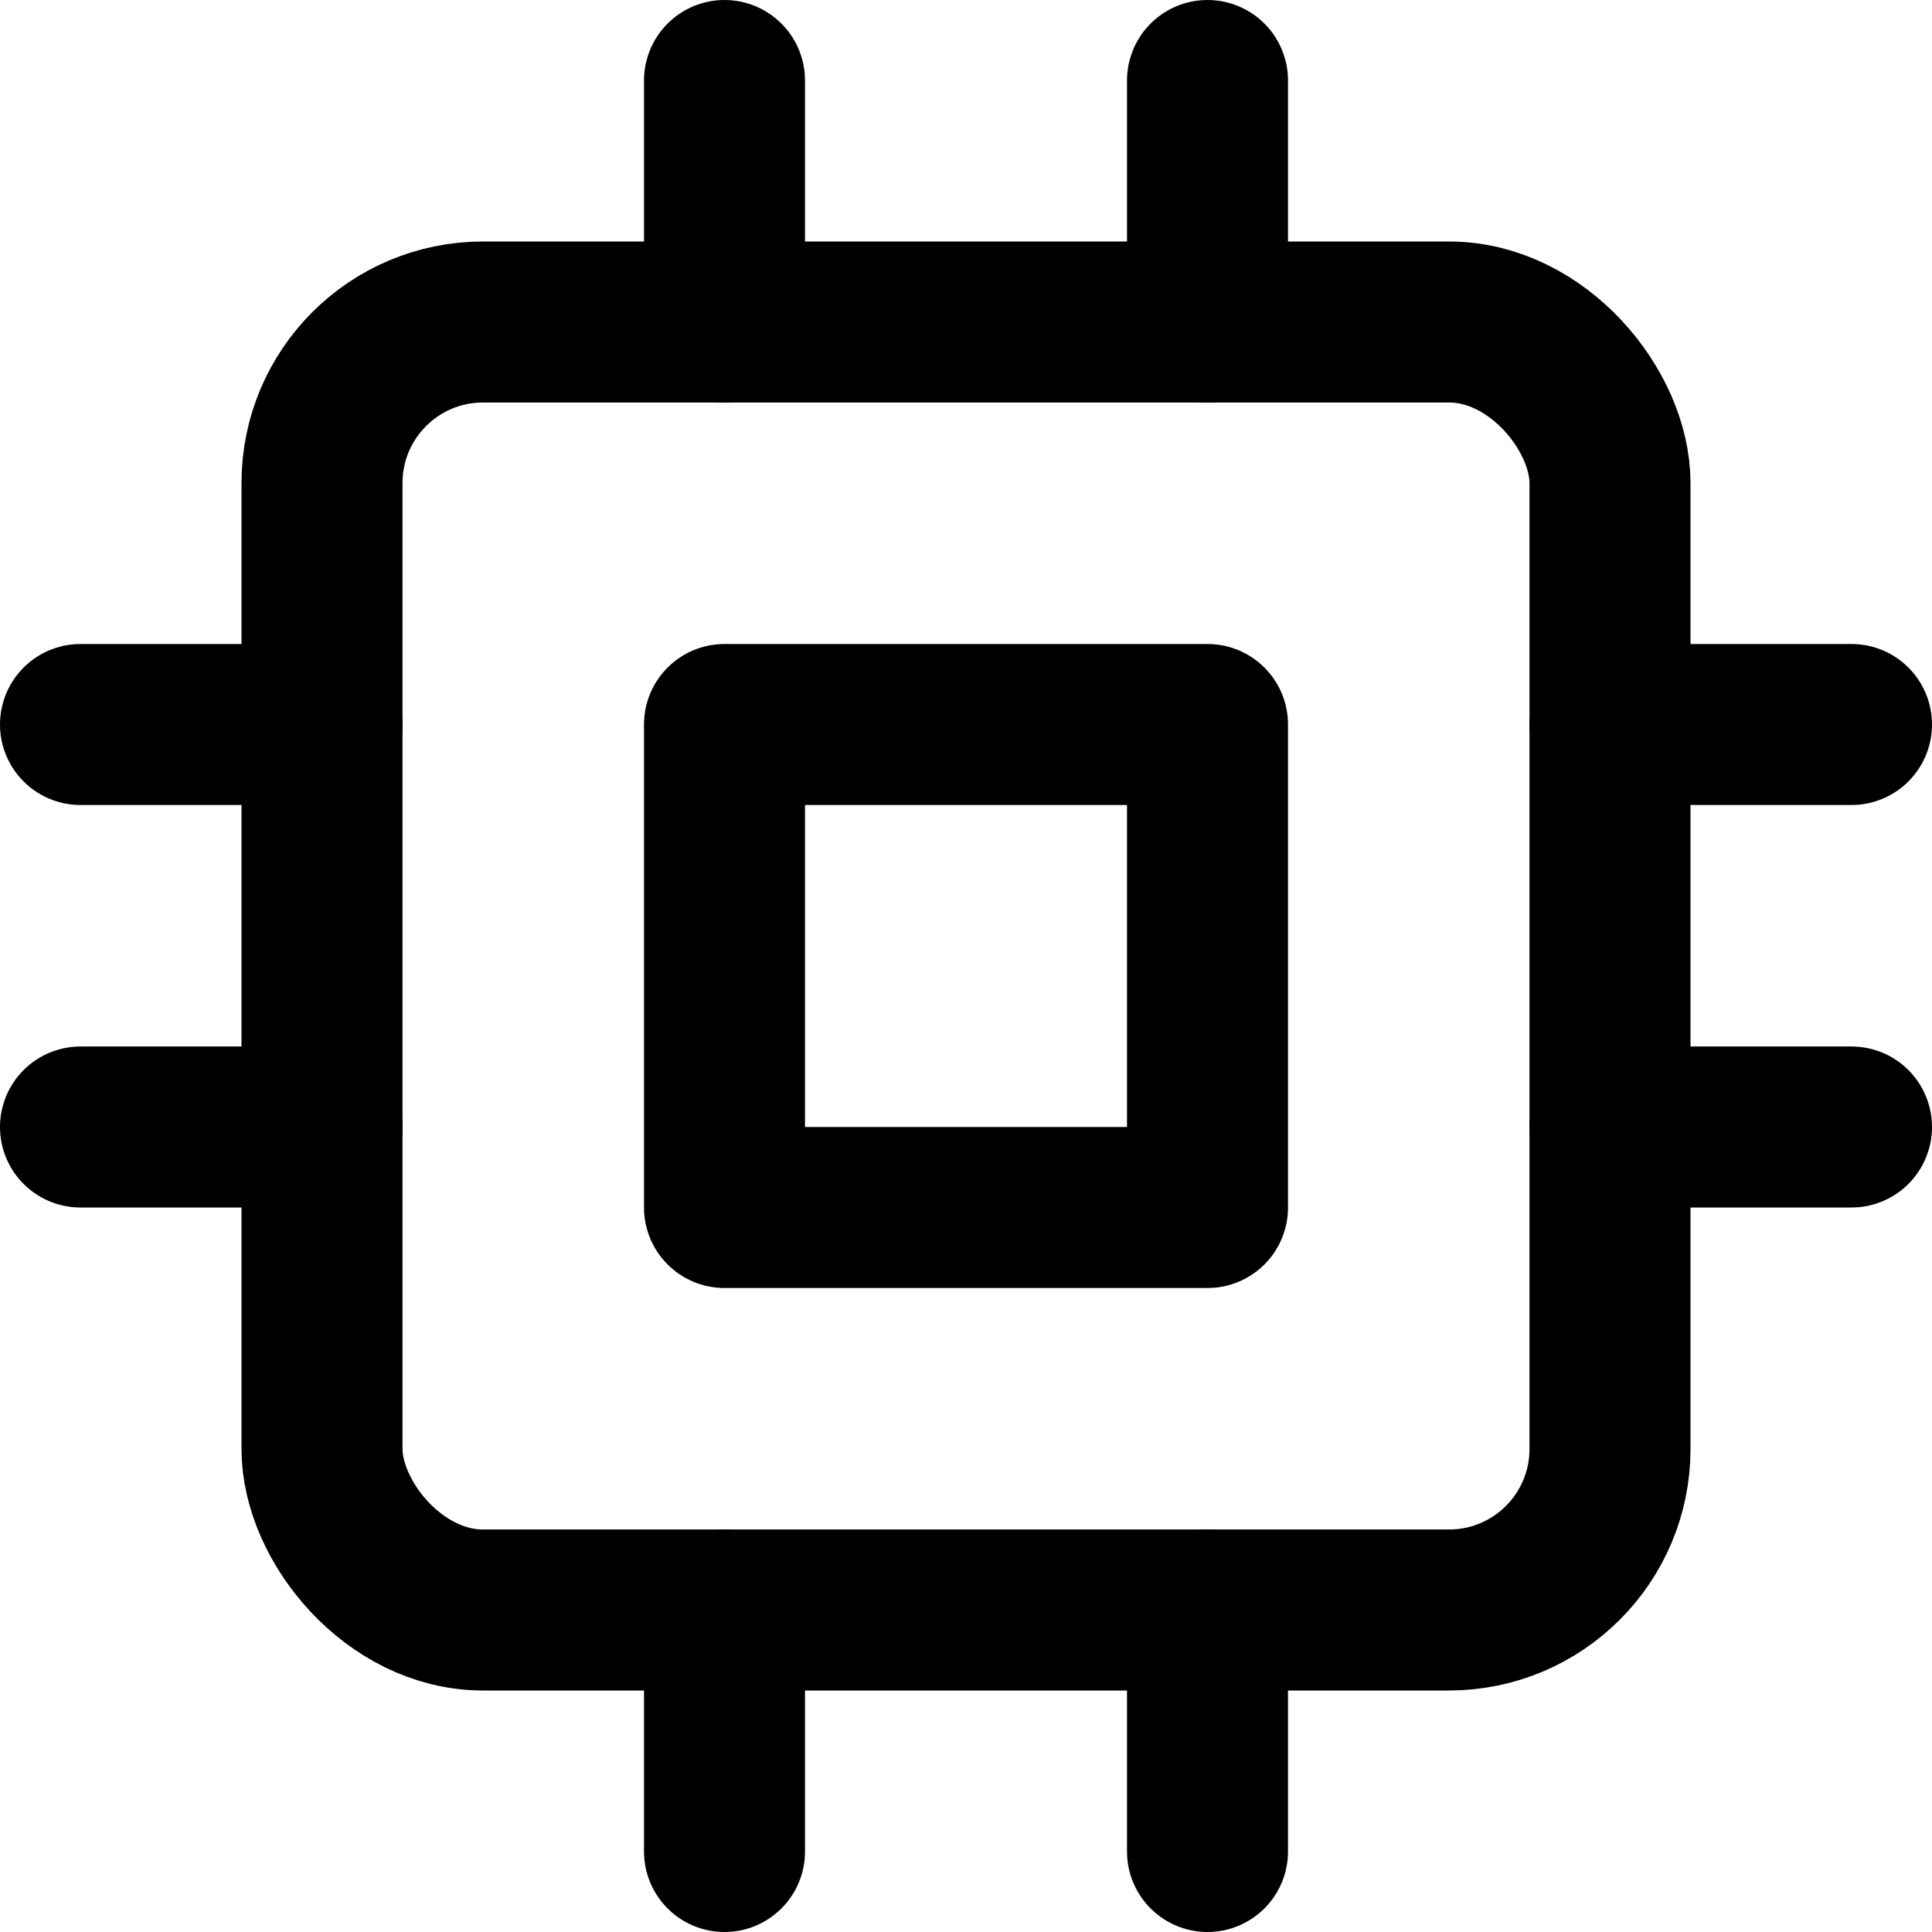 <svg class="feather feather-cpu" stroke-linejoin="round" stroke-linecap="round" stroke-width="2" stroke="currentColor" fill="none" viewBox="0 0 24 24" height="24" width="24" xmlns="http://www.w3.org/2000/svg"><rect ry="2" rx="2" height="16" width="16" y="4" x="4"></rect><rect height="6" width="6" y="9" x="9"></rect><line y2="4" x2="9" y1="1" x1="9"></line><line y2="4" x2="15" y1="1" x1="15"></line><line y2="23" x2="9" y1="20" x1="9"></line><line y2="23" x2="15" y1="20" x1="15"></line><line y2="9" x2="23" y1="9" x1="20"></line><line y2="14" x2="23" y1="14" x1="20"></line><line y2="9" x2="4" y1="9" x1="1"></line><line y2="14" x2="4" y1="14" x1="1"></line></svg>